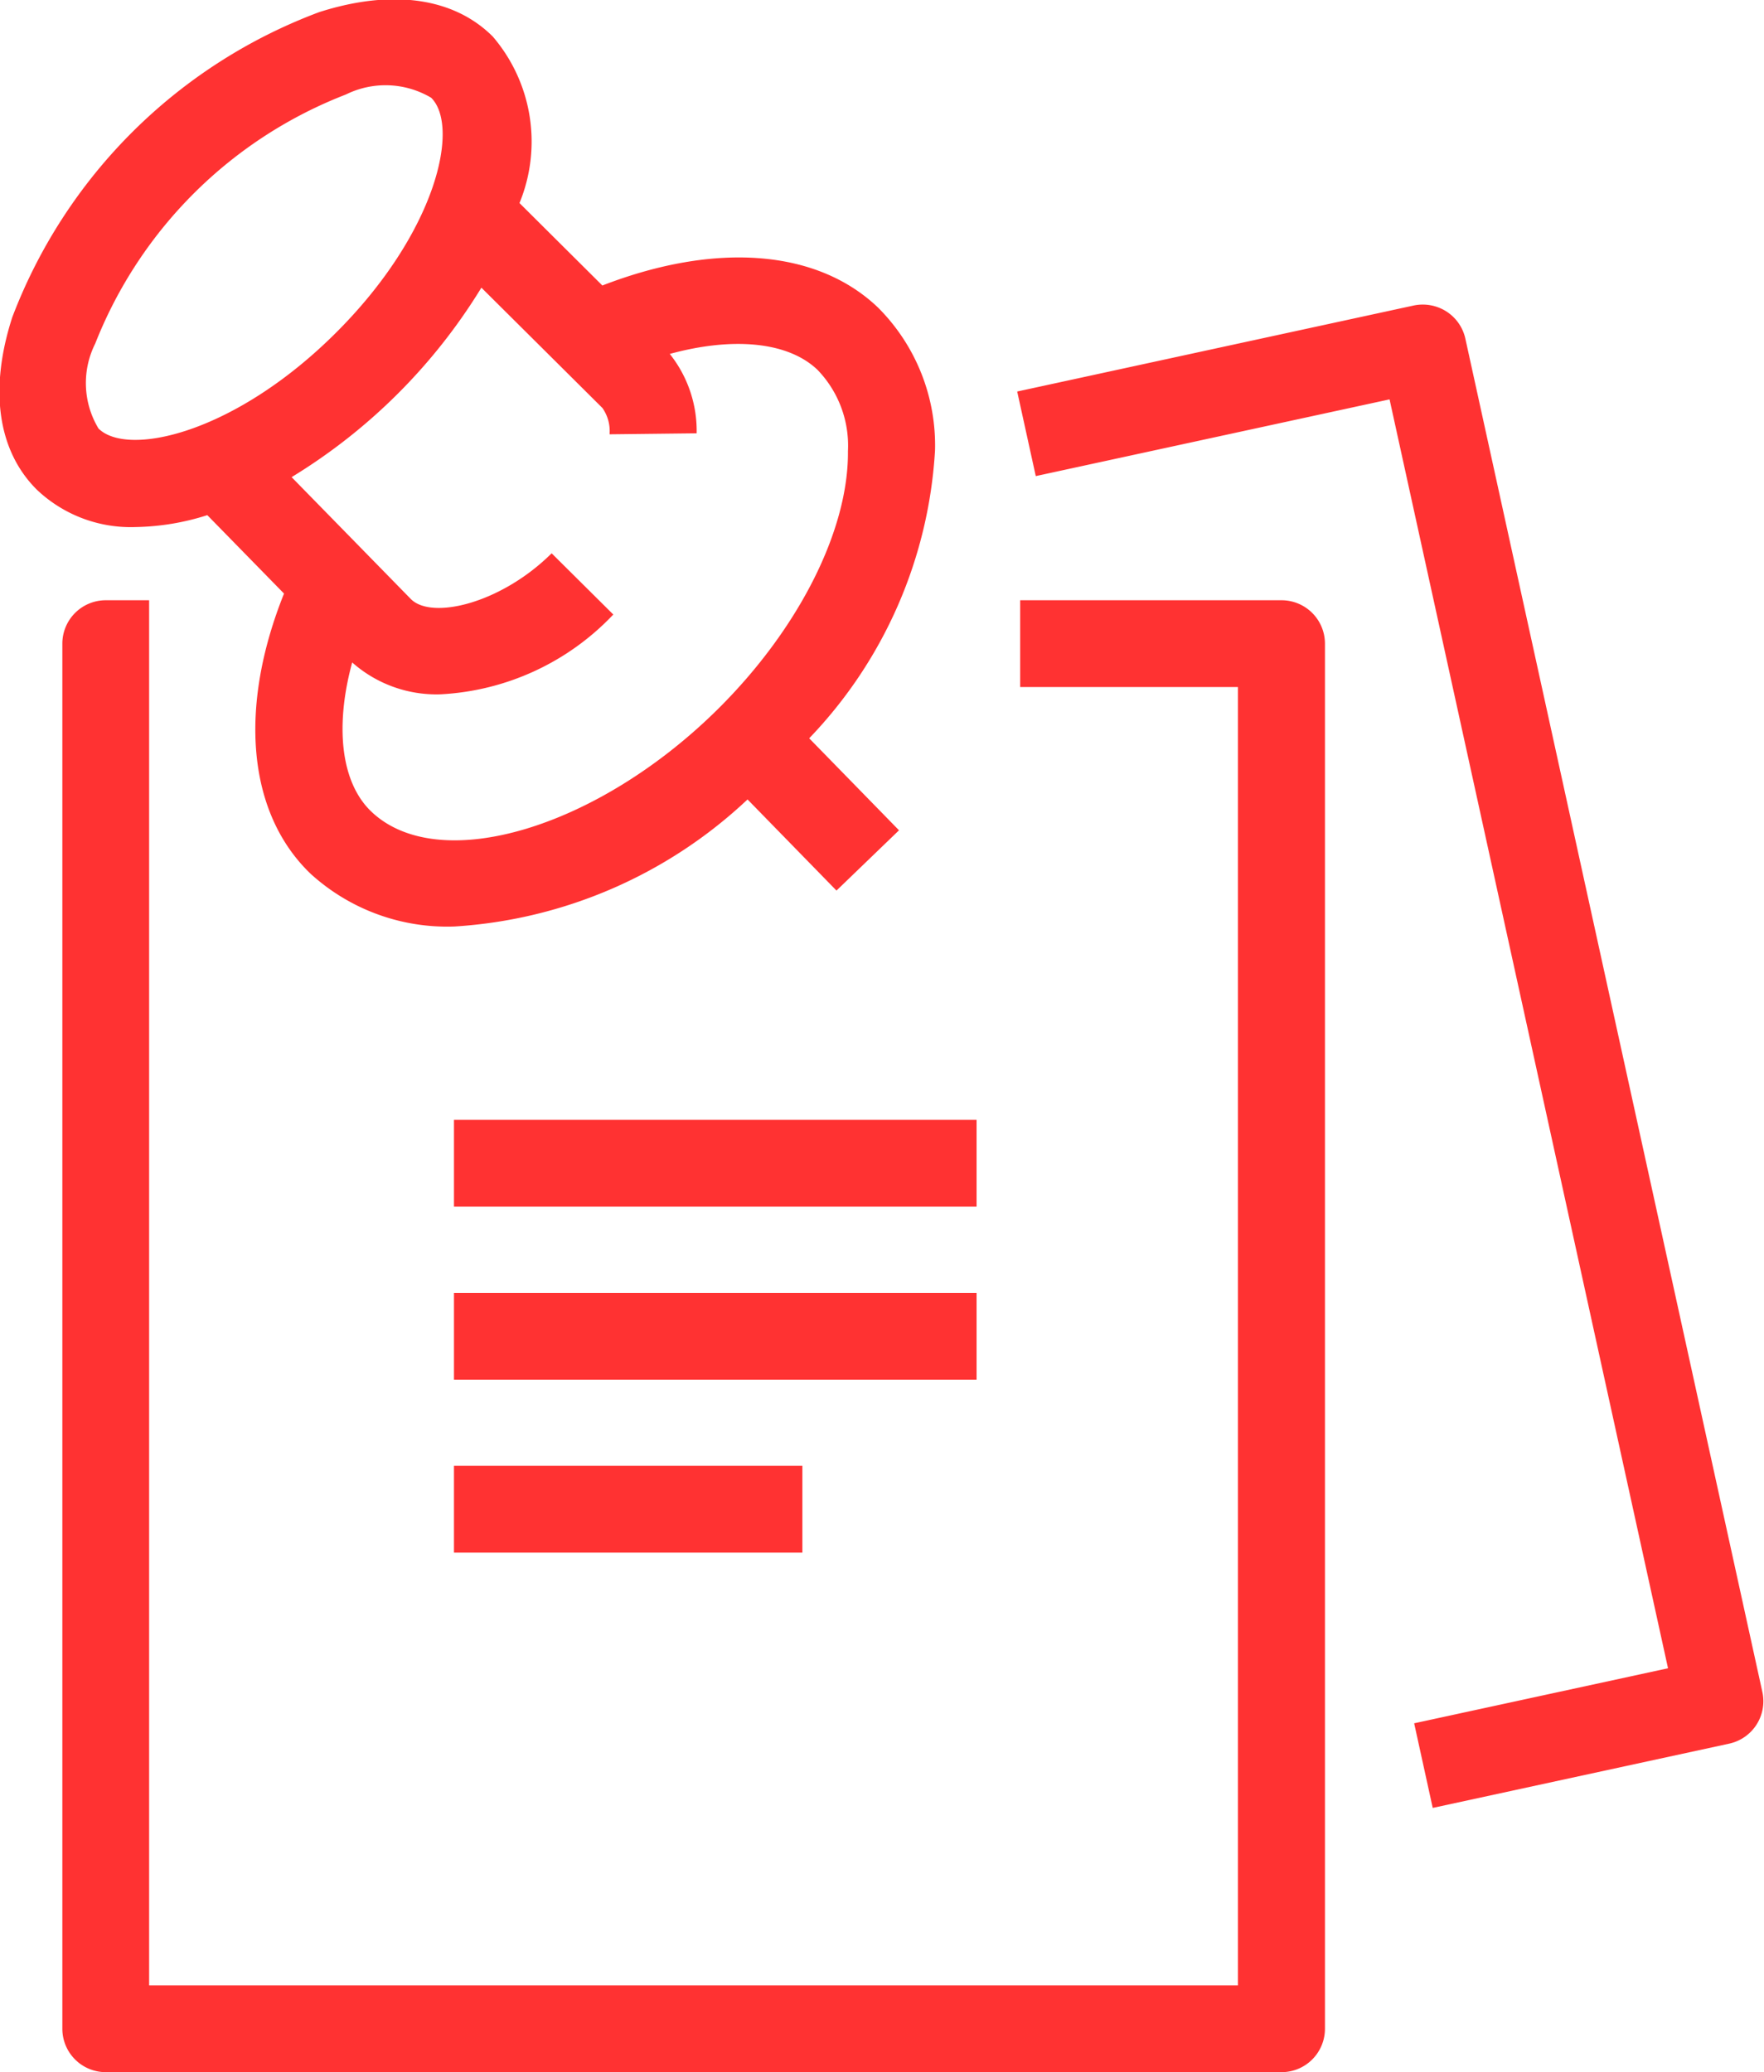 <svg xmlns="http://www.w3.org/2000/svg" width="40.656" height="47.75" viewBox="0 0 40.656 47.75">
  <defs>
    <style>
      .cls-1 {
        fill: #ff3232;
        fill-rule: evenodd;
      }
    </style>
  </defs>
  <path id="_2.svg" data-name="2.svg" class="cls-1" d="M589.785,759.082h-6.023v2h5.019V791H563.687V759.082h-1a1,1,0,0,0-1,1V792a1,1,0,0,0,1,1h27.1a1,1,0,0,0,1-1V760.079A1,1,0,0,0,589.785,759.082Zm11.084,25.16-6.846-31.189a1,1,0,0,0-.439-0.627,1.015,1.015,0,0,0-.756-0.135l-9.134,1.981,0.428,1.949,8.154-1.768,6.418,29.24-5.851,1.268,0.428,1.95,6.832-1.481A1,1,0,0,0,600.869,784.242Zm-35.841-27.121,1.768,1.807c-1.054,2.625-.847,5.059.614,6.458a4.676,4.676,0,0,0,3.316,1.214,10.831,10.831,0,0,0,6.753-2.928l2.05,2.1,1.441-1.389-2.07-2.12a10.449,10.449,0,0,0,2.9-6.635,4.486,4.486,0,0,0-1.313-3.29c-1.409-1.348-3.753-1.515-6.354-.509l-1.91-1.9a3.722,3.722,0,0,0-.615-3.836c-0.9-.9-2.323-1.1-4-0.564a12.094,12.094,0,0,0-7.075,7.031c-0.538,1.665-.337,3.077.567,3.975a3.145,3.145,0,0,0,2.286.86A5.716,5.716,0,0,0,565.028,757.121Zm9.106-2.47a0.925,0.925,0,0,1,.165.607l2.007-.023a2.843,2.843,0,0,0-.619-1.829c1.465-.4,2.73-0.28,3.406.368a2.513,2.513,0,0,1,.7,1.872c0.017,1.812-1.126,4.083-2.982,5.929-2.789,2.771-6.454,3.858-8.006,2.374-0.7-.67-0.839-1.963-0.438-3.434a2.928,2.928,0,0,0,2.027.735,5.9,5.9,0,0,0,3.991-1.839L572.964,758c-1.159,1.152-2.757,1.539-3.243,1.056l-2.75-2.811a13.142,13.142,0,0,0,4.374-4.366Zm-11.614.473a2.028,2.028,0,0,1-.076-1.955,10.142,10.142,0,0,1,5.777-5.741,2.063,2.063,0,0,1,1.967.075c0.663,0.659.133,3.1-2.207,5.427S563.181,755.783,562.52,755.124Zm20.238,15.929H570.713v2h12.045v-2Zm0,3.99H570.713v2h12.045v-2Zm-12.045,5.985h8.03v-2h-8.03v2Z" transform="translate(-560.25 -745.25)"/>
</svg>

